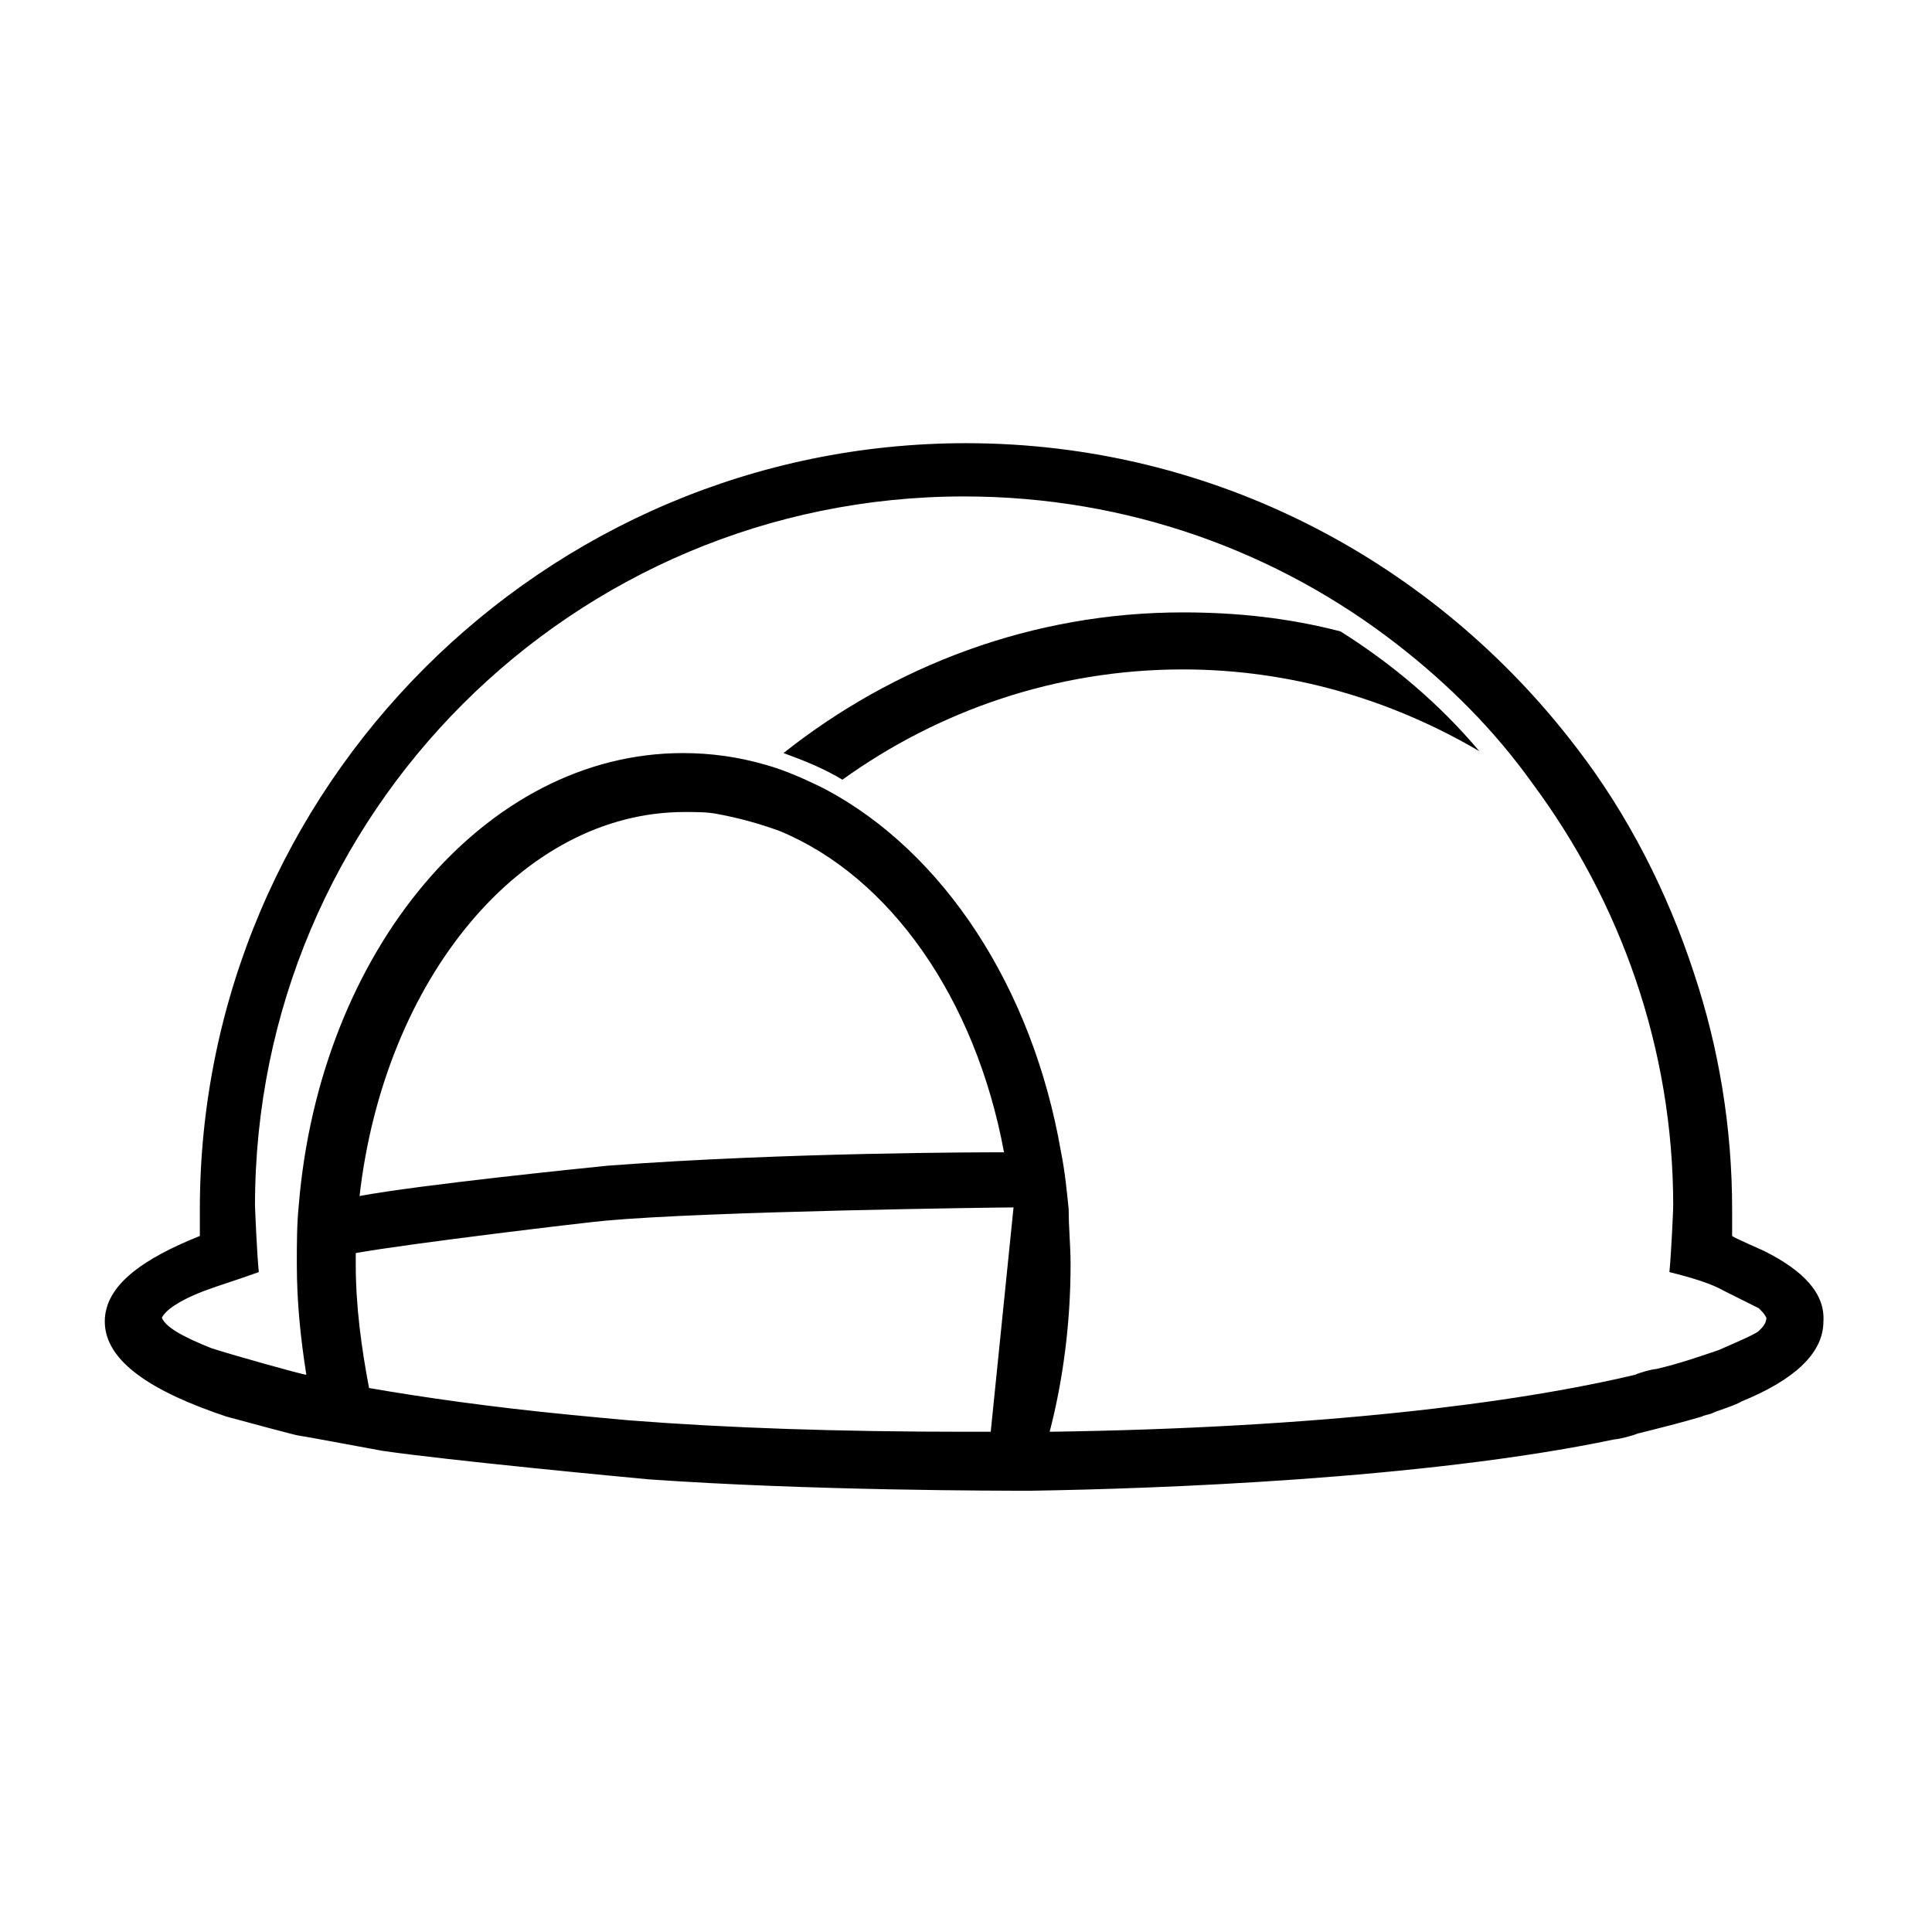 <?xml version="1.0" encoding="UTF-8"?>
<!-- Uploaded to: SVG Repo, www.svgrepo.com, Generator: SVG Repo Mixer Tools -->
<svg fill="#000000" width="800px" height="800px" version="1.1" viewBox="144 144 512 512" xmlns="http://www.w3.org/2000/svg">
 <g>
  <path d="m611.6 475.57c-1.008-0.504-8.062-3.527-8.566-4.031v-7.055c0-21.664-3.527-42.824-10.078-62.473-7.055-21.664-17.633-42.32-31.234-59.953-37.281-48.871-95.723-80.609-161.72-80.609-111.85 0-203.04 91.191-203.04 203.04v7.055c-15.113 6.047-25.191 13.098-25.191 22.672 0 10.578 12.594 18.641 32.242 25.191 5.543 1.512 18.641 5.039 19.145 5.039s16.625 3.023 22.168 4.031c17.129 2.519 64.992 7.055 70.535 7.559 42.824 3.023 93.203 3.023 101.27 3.023 32.746-0.504 104.29-3.023 154.67-13.602 1.008 0 5.039-1.008 6.047-1.512 6.047-1.512 12.09-3.023 17.129-4.535 1.008-0.504 2.016-0.504 3.023-1.008 1.008-0.504 6.047-2.016 7.559-3.023 13.602-5.543 21.664-12.594 21.664-21.16 0.504-7.562-5.539-13.605-15.617-18.645zm-205.05 47.863h-6.551c-33.754 0-63.48-1.008-89.176-3.023-5.543-0.504-11.082-1.008-16.121-1.512-20.656-2.016-38.289-4.535-52.898-7.055-2.016-10.578-3.527-21.664-3.527-32.746v-3.023c14.105-2.519 60.457-8.062 66-8.566 27.207-2.519 104.29-3.527 108.32-3.527m-173.31-3.019c6.551-57.434 42.824-101.77 86.152-101.77 3.023 0 6.047 0 8.566 0.504 5.543 1.008 11.082 2.519 16.625 4.535 29.219 12.09 51.887 44.332 59.445 85.141-5.543 0-57.434 0-104.79 3.527-5.035 0.504-49.875 5.039-65.996 8.062zm370.8 35.77c-1.008 1.008-9.574 4.535-10.578 5.039-4.535 1.512-10.078 3.527-16.625 5.039-1.008 0-4.535 1.008-5.543 1.512-31.738 7.559-83.633 14.105-155.17 15.113 3.527-13.602 5.543-28.719 5.543-44.336 0-5.039-0.504-9.574-0.504-14.609-0.504-5.039-1.008-10.078-2.016-15.113-7.559-43.832-31.234-79.602-62.473-96.227-5.039-2.519-10.578-5.039-16.121-6.551-7.055-2.016-14.105-3.023-21.664-3.023-52.395 0-96.227 52.395-101.77 119.91-0.504 5.039-0.504 10.078-0.504 15.113v0.504c0 10.078 1.008 19.648 2.519 29.223-1.008 0-20.656-5.543-25.191-7.055-7.559-3.023-12.09-5.543-13.098-8.062 1.008-2.016 4.535-4.535 11.082-7.055 4.031-1.512 9.07-3.023 14.609-5.039-0.504-5.039-1.008-17.129-1.008-17.633 0-103.79 84.137-187.92 187.92-187.92 43.328 0 83.129 14.609 114.87 39.297 13.602 10.578 25.695 22.672 35.77 36.777 23.176 31.234 37.281 70.031 37.281 111.85 0 1.008-0.504 12.594-1.008 17.633 6.047 1.512 11.082 3.023 14.609 5.039 1.008 0.504 8.062 4.031 9.07 4.535 1.008 1.008 1.512 1.512 2.016 2.519 0 1.512-1.008 2.519-2.016 3.527z"/>
  <path d="m499.25 311.33c-13.602-3.527-27.207-5.039-41.816-5.039-39.801 0-76.578 14.105-105.8 37.281 5.543 2.016 10.578 4.031 15.617 7.055 25.191-18.137 56.426-29.223 90.184-29.223 28.719 0 55.418 8.062 78.594 21.664-10.582-12.594-23.176-23.172-36.777-31.738z"/>
 </g>
</svg>